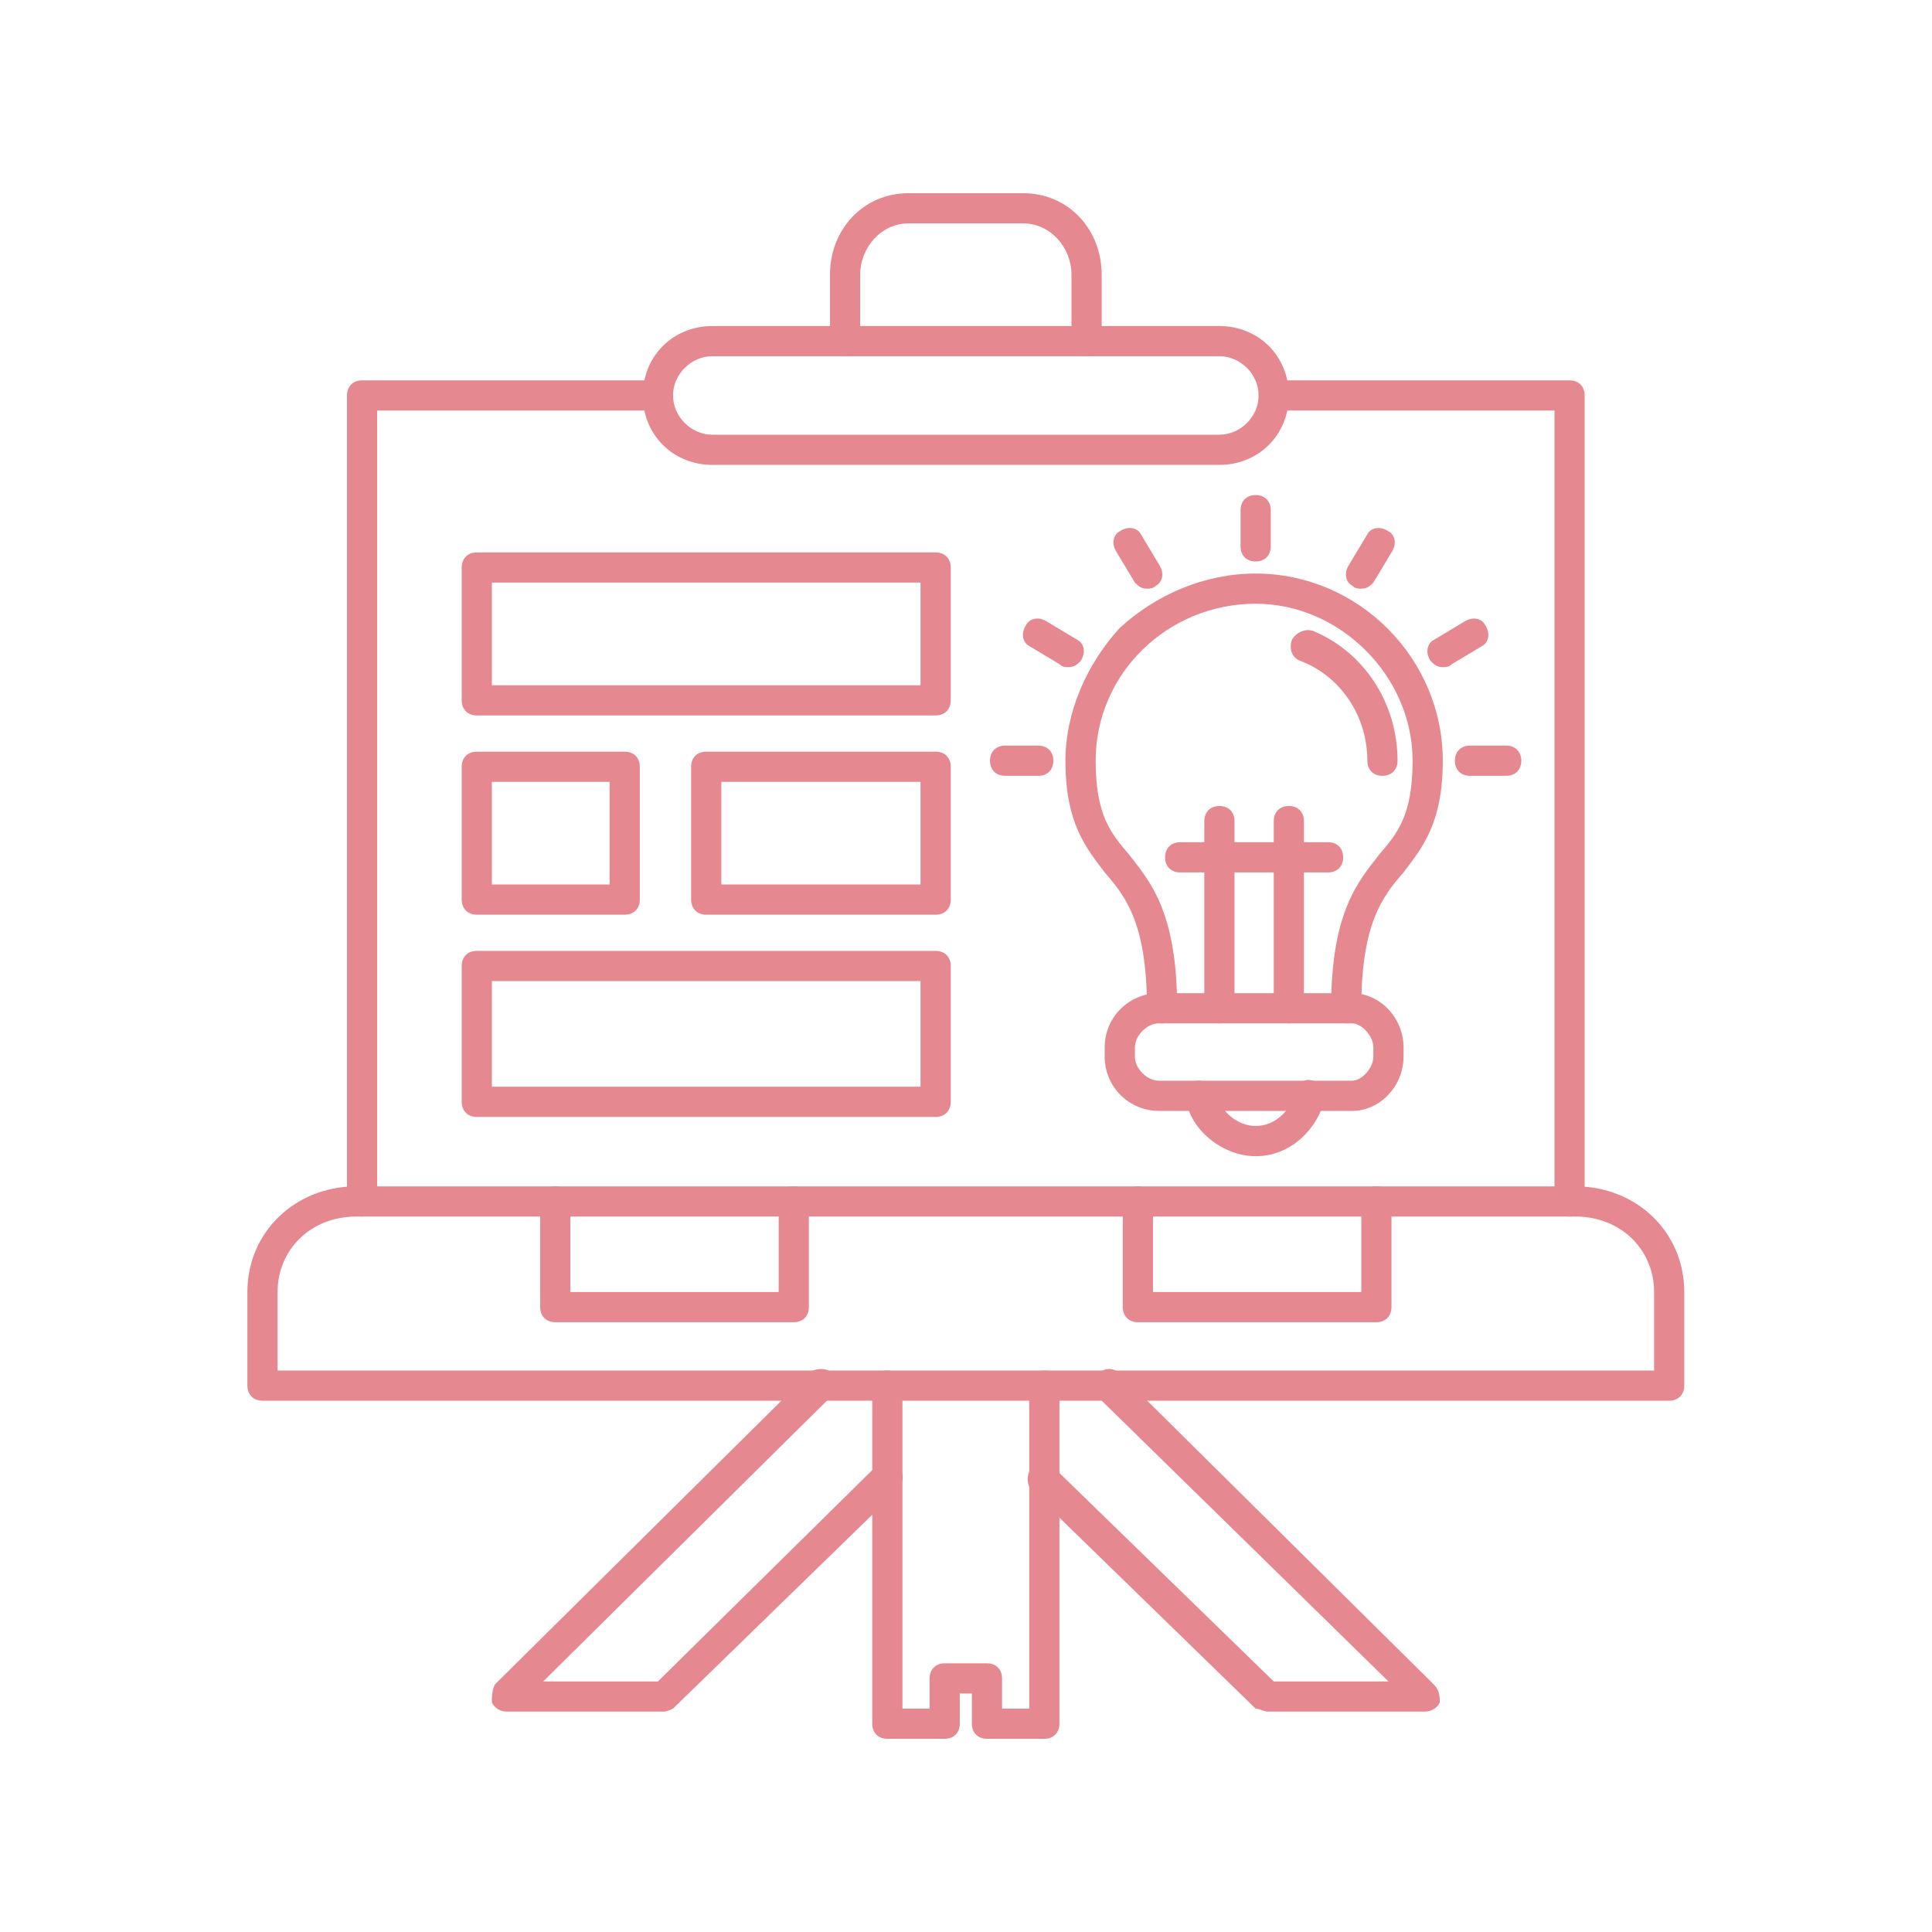 <svg xmlns="http://www.w3.org/2000/svg" xmlns:xlink="http://www.w3.org/1999/xlink" width="60" zoomAndPan="magnify" viewBox="0 0 45 45" height="60" preserveAspectRatio="xMidYMid meet" version="1.0"><defs><clipPath id="b28c26c6b3"><path d="M 5.762 27 L 39.512 27 L 39.512 33 L 5.762 33 Z M 5.762 27 " clip-rule="nonzero"/></clipPath><clipPath id="a0203bbdd9"><path d="M 20 31 L 25 31 L 25 40.5 L 20 40.5 Z M 20 31 " clip-rule="nonzero"/></clipPath><clipPath id="b1cbae6b31"><path d="M 19 4.5 L 26 4.5 L 26 9 L 19 9 Z M 19 4.5 " clip-rule="nonzero"/></clipPath></defs><path fill="#e58890" d="M 36.559 28.336 C 36.348 28.336 36.207 28.195 36.207 27.984 L 36.207 9.562 L 29.668 9.562 C 29.457 9.562 29.316 9.422 29.316 9.211 C 29.316 9 29.457 8.859 29.668 8.859 L 36.559 8.859 C 36.77 8.859 36.91 9 36.91 9.211 L 36.91 27.984 C 36.91 28.195 36.77 28.336 36.559 28.336 Z M 8.434 28.336 C 8.223 28.336 8.082 28.195 8.082 27.984 L 8.082 9.211 C 8.082 9 8.223 8.859 8.434 8.859 L 15.324 8.859 C 15.535 8.859 15.676 9 15.676 9.211 C 15.676 9.422 15.535 9.562 15.324 9.562 L 8.785 9.562 L 8.785 27.984 C 8.785 28.195 8.645 28.336 8.434 28.336 Z M 8.434 28.336 " fill-opacity="1" fill-rule="evenodd"/><g clip-path="url(#b28c26c6b3)"><path fill="#e58890" d="M 38.879 32.625 L 6.113 32.625 C 5.902 32.625 5.762 32.484 5.762 32.273 L 5.762 30.094 C 5.762 28.688 6.887 27.633 8.293 27.633 L 36.699 27.633 C 38.105 27.633 39.23 28.688 39.23 30.094 L 39.23 32.273 C 39.23 32.484 39.09 32.625 38.879 32.625 Z M 6.465 31.922 L 38.527 31.922 L 38.527 30.094 C 38.527 29.109 37.754 28.336 36.699 28.336 L 8.293 28.336 C 7.238 28.336 6.465 29.109 6.465 30.094 Z M 6.465 31.922 " fill-opacity="1" fill-rule="evenodd"/></g><g clip-path="url(#a0203bbdd9)"><path fill="#e58890" d="M 24.324 40.5 L 22.988 40.5 C 22.777 40.5 22.637 40.359 22.637 40.148 L 22.637 39.445 L 22.355 39.445 L 22.355 40.148 C 22.355 40.359 22.215 40.5 22.004 40.5 L 20.668 40.5 C 20.457 40.5 20.316 40.359 20.316 40.148 L 20.316 32.273 C 20.316 32.062 20.457 31.922 20.668 31.922 C 20.879 31.922 21.02 32.062 21.02 32.273 L 21.02 39.797 L 21.652 39.797 L 21.652 39.094 C 21.652 38.883 21.793 38.742 22.004 38.742 L 22.988 38.742 C 23.199 38.742 23.34 38.883 23.34 39.094 L 23.34 39.797 L 23.973 39.797 L 23.973 32.273 C 23.973 32.062 24.113 31.922 24.324 31.922 C 24.535 31.922 24.676 32.062 24.676 32.273 L 24.676 40.148 C 24.676 40.359 24.535 40.5 24.324 40.5 Z M 24.324 40.5 " fill-opacity="1" fill-rule="evenodd"/></g><path fill="#e58890" d="M 33.184 39.867 L 29.527 39.867 C 29.457 39.867 29.316 39.797 29.246 39.797 L 24.043 34.734 C 23.902 34.594 23.902 34.312 24.043 34.172 C 24.184 34.031 24.395 34.031 24.535 34.172 L 29.668 39.164 L 32.34 39.164 L 25.59 32.555 C 25.449 32.414 25.449 32.133 25.59 31.992 C 25.73 31.852 25.941 31.852 26.082 31.992 L 33.395 39.234 C 33.535 39.375 33.535 39.516 33.535 39.656 C 33.465 39.797 33.324 39.867 33.184 39.867 Z M 33.184 39.867 " fill-opacity="1" fill-rule="evenodd"/><path fill="#e58890" d="M 15.465 39.867 L 11.809 39.867 C 11.668 39.867 11.527 39.797 11.457 39.656 C 11.457 39.516 11.457 39.375 11.527 39.234 L 18.84 31.992 C 18.98 31.852 19.262 31.852 19.402 31.992 C 19.473 32.133 19.473 32.344 19.402 32.484 L 12.652 39.164 L 15.324 39.164 L 20.387 34.172 C 20.527 34.031 20.809 34.031 20.949 34.172 C 21.09 34.383 21.02 34.594 20.879 34.734 L 15.676 39.797 C 15.676 39.797 15.535 39.867 15.465 39.867 Z M 15.465 39.867 " fill-opacity="1" fill-rule="evenodd"/><path fill="#e58890" d="M 28.402 10.828 L 16.59 10.828 C 15.676 10.828 14.973 10.125 14.973 9.211 C 14.973 8.297 15.676 7.594 16.59 7.594 L 28.402 7.594 C 29.316 7.594 30.02 8.297 30.02 9.211 C 30.02 10.125 29.316 10.828 28.402 10.828 Z M 16.59 8.297 C 16.098 8.297 15.676 8.719 15.676 9.211 C 15.676 9.703 16.098 10.125 16.59 10.125 L 28.402 10.125 C 28.895 10.125 29.316 9.703 29.316 9.211 C 29.316 8.719 28.895 8.297 28.402 8.297 Z M 16.59 8.297 " fill-opacity="1" fill-rule="evenodd"/><g clip-path="url(#b1cbae6b31)"><path fill="#e58890" d="M 25.309 8.297 C 25.098 8.297 24.957 8.156 24.957 7.945 L 24.957 6.398 C 24.957 5.766 24.465 5.203 23.832 5.203 L 21.16 5.203 C 20.527 5.203 20.035 5.766 20.035 6.398 L 20.035 7.945 C 20.035 8.156 19.895 8.297 19.684 8.297 C 19.473 8.297 19.332 8.156 19.332 7.945 L 19.332 6.398 C 19.332 5.344 20.105 4.5 21.16 4.5 L 23.832 4.5 C 24.887 4.5 25.66 5.344 25.66 6.398 L 25.66 7.945 C 25.66 8.156 25.52 8.297 25.309 8.297 Z M 25.309 8.297 " fill-opacity="1" fill-rule="evenodd"/></g><path fill="#e58890" d="M 18.488 30.797 L 12.934 30.797 C 12.723 30.797 12.582 30.656 12.582 30.445 L 12.582 27.984 C 12.582 27.773 12.723 27.633 12.934 27.633 C 13.145 27.633 13.285 27.773 13.285 27.984 L 13.285 30.094 L 18.137 30.094 L 18.137 27.984 C 18.137 27.773 18.277 27.633 18.488 27.633 C 18.699 27.633 18.84 27.773 18.84 27.984 L 18.84 30.445 C 18.84 30.656 18.699 30.797 18.488 30.797 Z M 18.488 30.797 " fill-opacity="1" fill-rule="evenodd"/><path fill="#e58890" d="M 32.059 30.797 L 26.504 30.797 C 26.293 30.797 26.152 30.656 26.152 30.445 L 26.152 27.984 C 26.152 27.773 26.293 27.633 26.504 27.633 C 26.715 27.633 26.855 27.773 26.855 27.984 L 26.855 30.094 L 31.707 30.094 L 31.707 27.984 C 31.707 27.773 31.848 27.633 32.059 27.633 C 32.27 27.633 32.41 27.773 32.41 27.984 L 32.41 30.445 C 32.41 30.656 32.27 30.797 32.059 30.797 Z M 32.059 30.797 " fill-opacity="1" fill-rule="evenodd"/><path fill="#e58890" d="M 31.355 23.836 C 31.145 23.836 31.004 23.695 31.004 23.484 C 31.004 21.234 31.637 20.531 32.129 19.898 C 32.551 19.406 32.902 18.984 32.902 17.719 C 32.902 15.75 31.215 14.062 29.246 14.062 C 27.207 14.062 25.52 15.68 25.52 17.719 C 25.52 18.984 25.871 19.406 26.293 19.898 C 26.785 20.531 27.418 21.234 27.418 23.484 C 27.418 23.695 27.277 23.836 27.066 23.836 C 26.855 23.836 26.715 23.695 26.715 23.484 C 26.715 21.516 26.223 20.883 25.73 20.32 C 25.309 19.758 24.816 19.195 24.816 17.719 C 24.816 16.594 25.309 15.469 26.082 14.625 C 26.926 13.852 28.051 13.359 29.246 13.359 C 31.637 13.359 33.605 15.328 33.605 17.719 C 33.605 19.195 33.113 19.758 32.691 20.32 C 32.199 20.883 31.707 21.516 31.707 23.484 C 31.707 23.695 31.566 23.836 31.355 23.836 Z M 31.355 23.836 " fill-opacity="1" fill-rule="evenodd"/><path fill="#e58890" d="M 32.199 18.07 C 31.988 18.07 31.848 17.93 31.848 17.719 C 31.848 16.664 31.215 15.75 30.301 15.398 C 30.09 15.328 30.02 15.117 30.09 14.906 C 30.16 14.766 30.371 14.625 30.582 14.695 C 31.777 15.188 32.551 16.383 32.551 17.719 C 32.551 17.93 32.41 18.07 32.199 18.07 Z M 32.199 18.07 " fill-opacity="1" fill-rule="evenodd"/><path fill="#e58890" d="M 31.496 25.875 L 26.996 25.875 C 26.293 25.875 25.73 25.312 25.73 24.609 L 25.73 24.398 C 25.73 23.695 26.293 23.133 26.996 23.133 L 31.496 23.133 C 32.129 23.133 32.691 23.695 32.691 24.398 L 32.691 24.609 C 32.691 25.312 32.129 25.875 31.496 25.875 Z M 26.996 23.836 C 26.715 23.836 26.434 24.117 26.434 24.398 L 26.434 24.609 C 26.434 24.891 26.715 25.172 26.996 25.172 L 31.496 25.172 C 31.707 25.172 31.988 24.891 31.988 24.609 L 31.988 24.398 C 31.988 24.117 31.707 23.836 31.496 23.836 Z M 26.996 23.836 " fill-opacity="1" fill-rule="evenodd"/><path fill="#e58890" d="M 29.246 26.93 C 28.473 26.93 27.699 26.297 27.629 25.594 C 27.629 25.383 27.77 25.172 27.91 25.172 C 28.121 25.172 28.332 25.312 28.332 25.453 C 28.402 25.875 28.824 26.227 29.246 26.227 C 29.738 26.227 30.09 25.805 30.16 25.453 C 30.23 25.242 30.371 25.102 30.582 25.172 C 30.793 25.242 30.863 25.453 30.863 25.594 C 30.652 26.367 30.02 26.93 29.246 26.93 Z M 29.246 26.93 " fill-opacity="1" fill-rule="evenodd"/><path fill="#e58890" d="M 29.246 13.078 C 29.035 13.078 28.895 12.938 28.895 12.727 L 28.895 11.883 C 28.895 11.672 29.035 11.531 29.246 11.531 C 29.457 11.531 29.598 11.672 29.598 11.883 L 29.598 12.727 C 29.598 12.938 29.457 13.078 29.246 13.078 Z M 29.246 13.078 " fill-opacity="1" fill-rule="evenodd"/><path fill="#e58890" d="M 26.715 13.711 C 26.574 13.711 26.504 13.641 26.434 13.57 L 26.012 12.867 C 25.871 12.656 25.941 12.445 26.082 12.375 C 26.293 12.234 26.504 12.305 26.574 12.445 L 26.996 13.148 C 27.137 13.359 27.066 13.57 26.926 13.641 C 26.855 13.711 26.785 13.711 26.715 13.711 Z M 26.715 13.711 " fill-opacity="1" fill-rule="evenodd"/><path fill="#e58890" d="M 24.887 15.539 C 24.816 15.539 24.746 15.539 24.676 15.469 L 23.973 15.047 C 23.832 14.977 23.762 14.766 23.902 14.555 C 23.973 14.414 24.184 14.344 24.395 14.484 L 25.098 14.906 C 25.238 14.977 25.309 15.188 25.168 15.398 C 25.098 15.469 25.027 15.539 24.887 15.539 Z M 24.887 15.539 " fill-opacity="1" fill-rule="evenodd"/><path fill="#e58890" d="M 24.184 18.07 L 23.41 18.07 C 23.199 18.07 23.059 17.93 23.059 17.719 C 23.059 17.508 23.199 17.367 23.41 17.367 L 24.184 17.367 C 24.395 17.367 24.535 17.508 24.535 17.719 C 24.535 17.93 24.395 18.07 24.184 18.07 Z M 24.184 18.07 " fill-opacity="1" fill-rule="evenodd"/><path fill="#e58890" d="M 31.707 13.711 C 31.637 13.711 31.566 13.711 31.496 13.641 C 31.355 13.57 31.285 13.359 31.426 13.148 L 31.848 12.445 C 31.918 12.305 32.129 12.234 32.34 12.375 C 32.48 12.445 32.551 12.656 32.41 12.867 L 31.988 13.57 C 31.918 13.641 31.848 13.711 31.707 13.711 Z M 31.707 13.711 " fill-opacity="1" fill-rule="evenodd"/><path fill="#e58890" d="M 33.605 15.539 C 33.465 15.539 33.395 15.469 33.324 15.398 C 33.184 15.188 33.254 14.977 33.395 14.906 L 34.098 14.484 C 34.309 14.344 34.52 14.414 34.59 14.555 C 34.73 14.766 34.66 14.977 34.52 15.047 L 33.816 15.469 C 33.746 15.539 33.676 15.539 33.605 15.539 Z M 33.605 15.539 " fill-opacity="1" fill-rule="evenodd"/><path fill="#e58890" d="M 35.082 18.07 L 34.238 18.07 C 34.027 18.07 33.887 17.93 33.887 17.719 C 33.887 17.508 34.027 17.367 34.238 17.367 L 35.082 17.367 C 35.293 17.367 35.434 17.508 35.434 17.719 C 35.434 17.93 35.293 18.07 35.082 18.07 Z M 35.082 18.07 " fill-opacity="1" fill-rule="evenodd"/><path fill="#e58890" d="M 28.402 23.836 C 28.191 23.836 28.051 23.695 28.051 23.484 L 28.051 19.125 C 28.051 18.914 28.191 18.773 28.402 18.773 C 28.613 18.773 28.754 18.914 28.754 19.125 L 28.754 23.484 C 28.754 23.695 28.613 23.836 28.402 23.836 Z M 28.402 23.836 " fill-opacity="1" fill-rule="evenodd"/><path fill="#e58890" d="M 30.02 23.836 C 29.809 23.836 29.668 23.695 29.668 23.484 L 29.668 19.125 C 29.668 18.914 29.809 18.773 30.02 18.773 C 30.23 18.773 30.371 18.914 30.371 19.125 L 30.371 23.484 C 30.371 23.695 30.23 23.836 30.02 23.836 Z M 30.02 23.836 " fill-opacity="1" fill-rule="evenodd"/><path fill="#e58890" d="M 30.934 20.32 L 27.488 20.32 C 27.277 20.32 27.137 20.18 27.137 19.969 C 27.137 19.758 27.277 19.617 27.488 19.617 L 30.934 19.617 C 31.145 19.617 31.285 19.758 31.285 19.969 C 31.285 20.18 31.145 20.32 30.934 20.32 Z M 30.934 20.32 " fill-opacity="1" fill-rule="evenodd"/><path fill="#e58890" d="M 21.793 16.664 L 11.105 16.664 C 10.895 16.664 10.754 16.523 10.754 16.312 L 10.754 13.219 C 10.754 13.008 10.895 12.867 11.105 12.867 L 21.793 12.867 C 22.004 12.867 22.145 13.008 22.145 13.219 L 22.145 16.312 C 22.145 16.523 22.004 16.664 21.793 16.664 Z M 11.457 15.961 L 21.441 15.961 L 21.441 13.57 L 11.457 13.57 Z M 11.457 15.961 " fill-opacity="1" fill-rule="evenodd"/><path fill="#e58890" d="M 14.551 21.305 L 11.105 21.305 C 10.895 21.305 10.754 21.164 10.754 20.953 L 10.754 17.859 C 10.754 17.648 10.895 17.508 11.105 17.508 L 14.551 17.508 C 14.762 17.508 14.902 17.648 14.902 17.859 L 14.902 20.953 C 14.902 21.164 14.762 21.305 14.551 21.305 Z M 11.457 20.602 L 14.199 20.602 L 14.199 18.211 L 11.457 18.211 Z M 11.457 20.602 " fill-opacity="1" fill-rule="evenodd"/><path fill="#e58890" d="M 21.793 26.016 L 11.105 26.016 C 10.895 26.016 10.754 25.875 10.754 25.664 L 10.754 22.5 C 10.754 22.289 10.895 22.148 11.105 22.148 L 21.793 22.148 C 22.004 22.148 22.145 22.289 22.145 22.5 L 22.145 25.664 C 22.145 25.875 22.004 26.016 21.793 26.016 Z M 11.457 25.312 L 21.441 25.312 L 21.441 22.852 L 11.457 22.852 Z M 11.457 25.312 " fill-opacity="1" fill-rule="evenodd"/><path fill="#e58890" d="M 21.793 21.305 L 16.449 21.305 C 16.238 21.305 16.098 21.164 16.098 20.953 L 16.098 17.859 C 16.098 17.648 16.238 17.508 16.449 17.508 L 21.793 17.508 C 22.004 17.508 22.145 17.648 22.145 17.859 L 22.145 20.953 C 22.145 21.164 22.004 21.305 21.793 21.305 Z M 16.801 20.602 L 21.441 20.602 L 21.441 18.211 L 16.801 18.211 Z M 16.801 20.602 " fill-opacity="1" fill-rule="evenodd"/></svg>